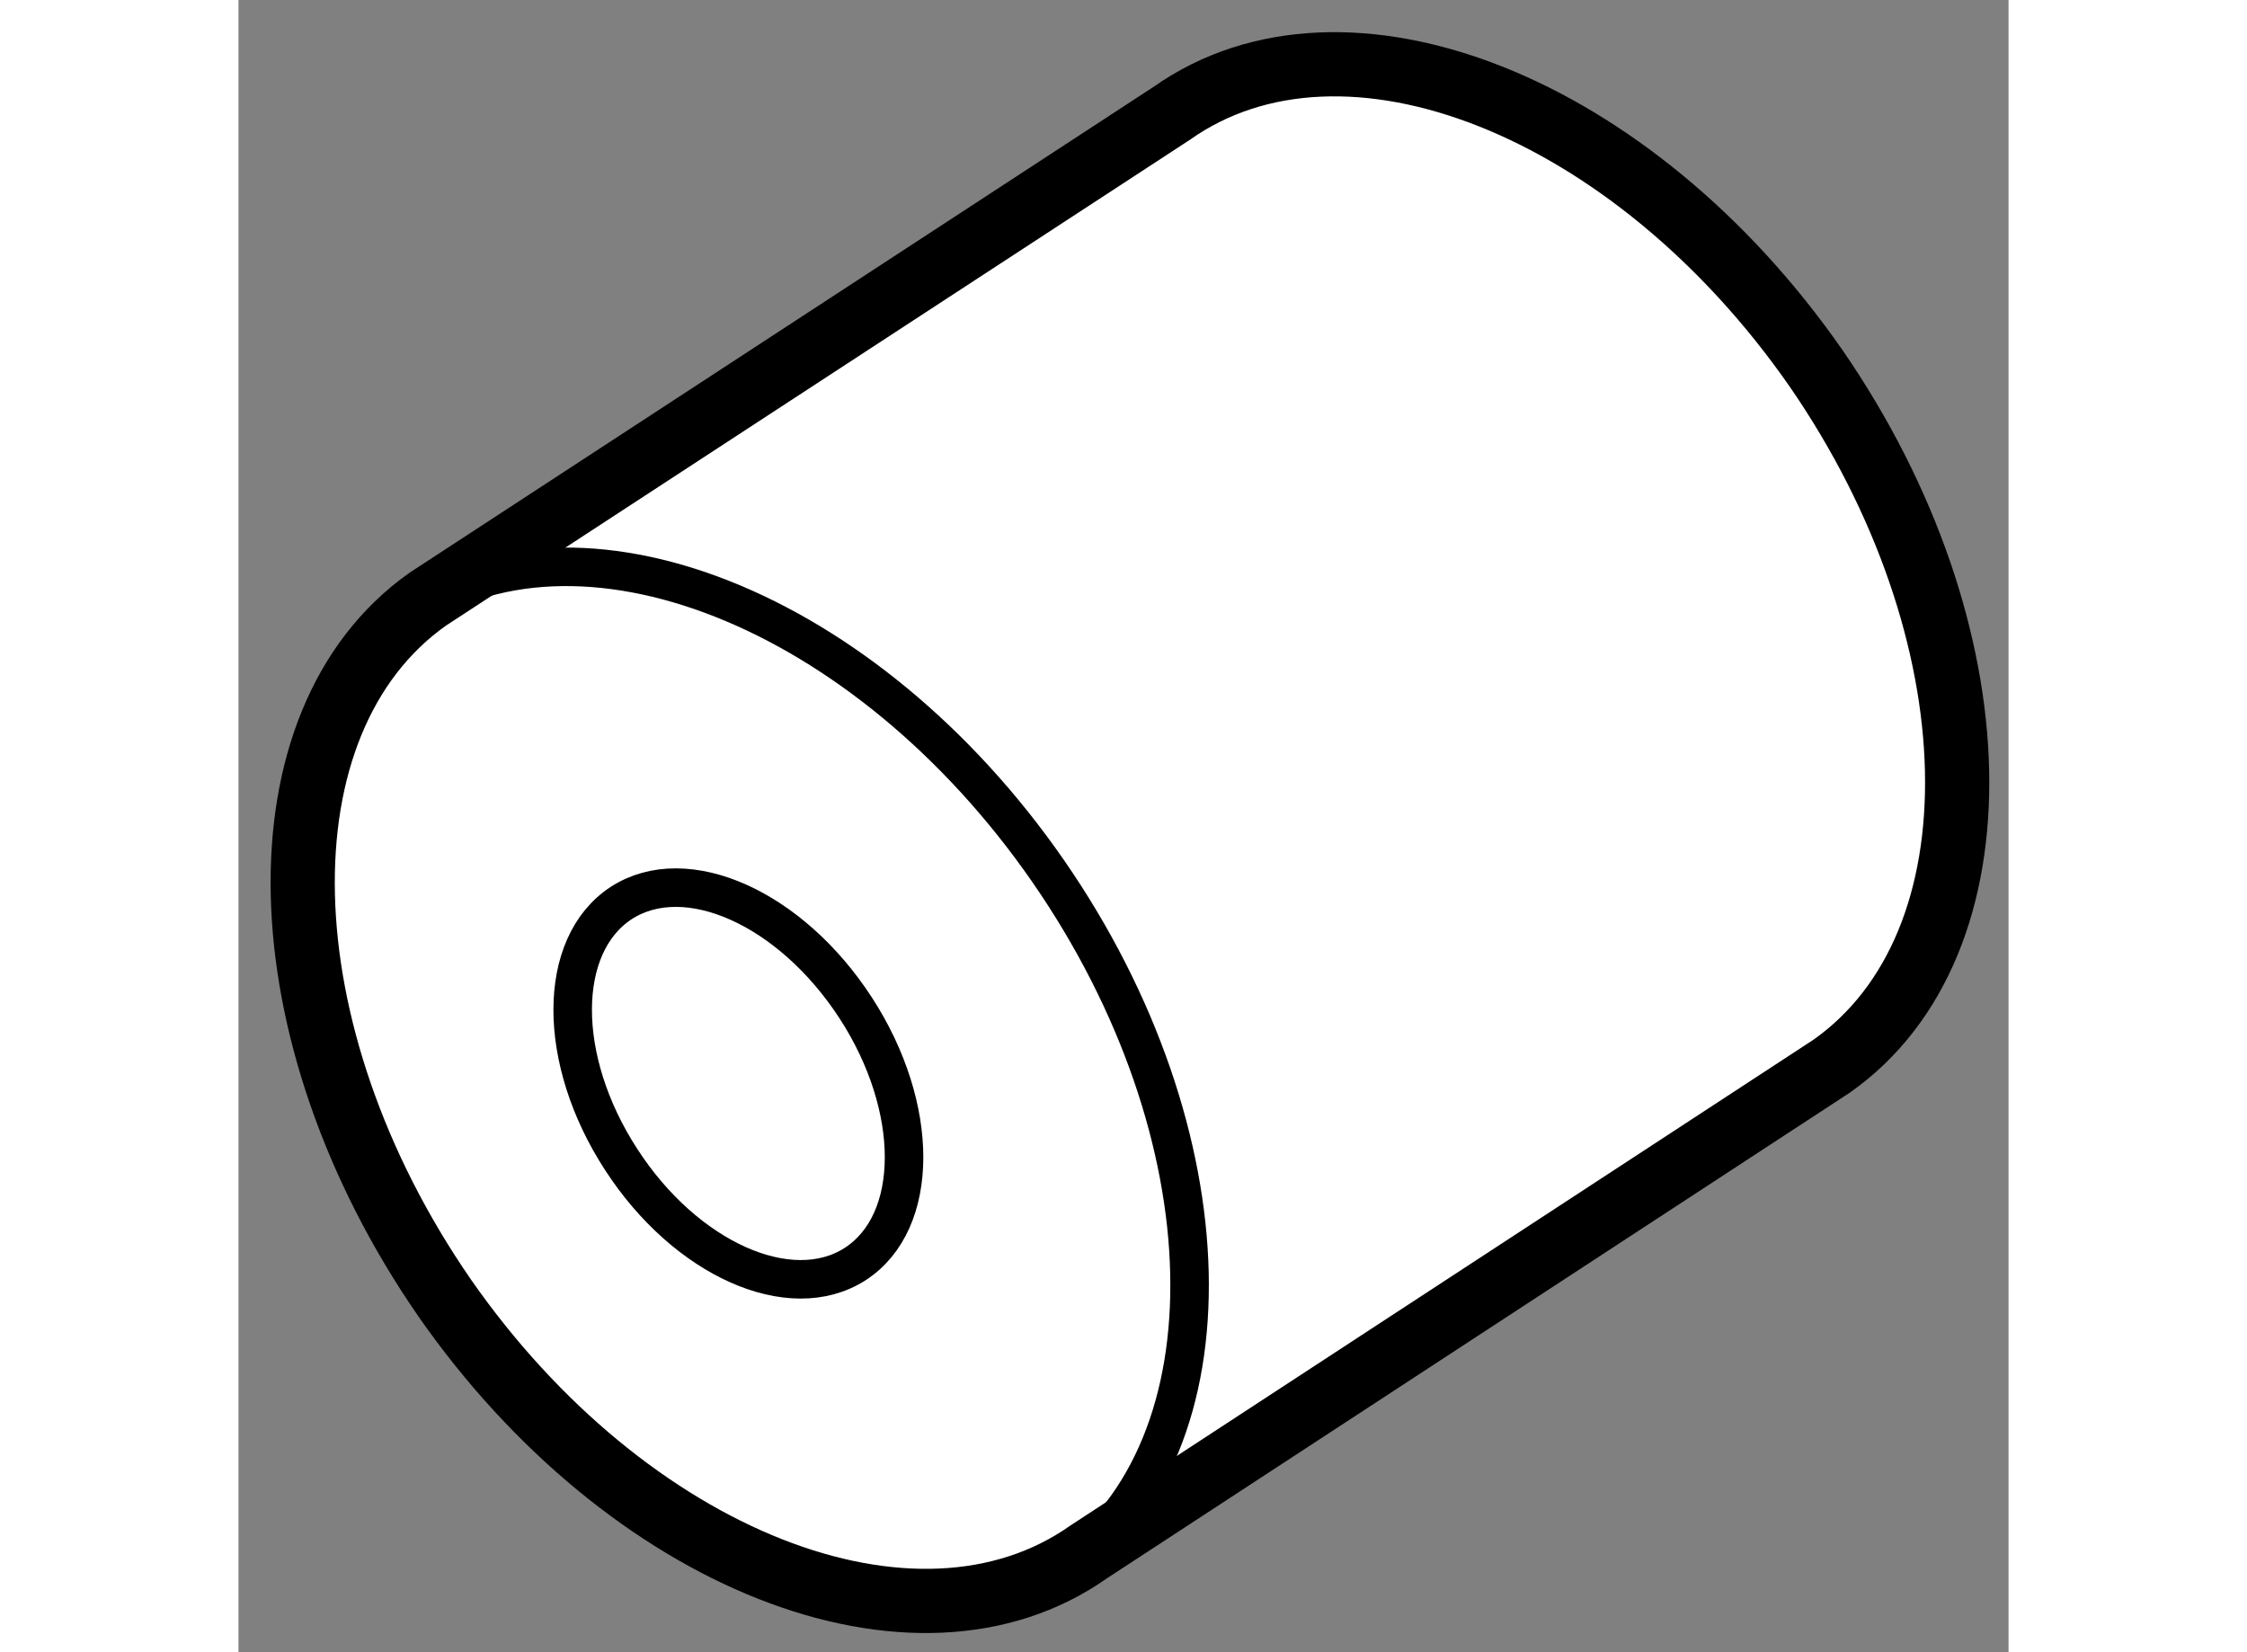 <?xml version="1.0" encoding="utf-8"?>
<!-- Generator: Adobe Illustrator 15.1.0, SVG Export Plug-In . SVG Version: 6.00 Build 0)  -->
<!DOCTYPE svg PUBLIC "-//W3C//DTD SVG 1.1//EN" "http://www.w3.org/Graphics/SVG/1.1/DTD/svg11.dtd">
<svg version="1.1" xmlns="http://www.w3.org/2000/svg" xmlns:xlink="http://www.w3.org/1999/xlink" x="0px" y="0px" width="244.8px"
	 height="180px" viewBox="191.506 47.375 13.786 12.868" enable-background="new 0 0 244.8 180" xml:space="preserve">
	
<rect x="191.506" y="47.375" width="13.786" height="12.868" fill="#808080" stroke="none"/>
	
<g><path fill="#FFFFFF" stroke="#000000" stroke-width="0.5" d="M192.981,52.041c-1.349,0.953-1.29,3.385,0.129,5.44
			c1.422,2.044,3.668,2.933,5.019,1.98l5.785-3.782c1.352-0.952,1.293-3.383-0.12-5.434c-1.425-2.051-3.672-2.94-5.02-1.987
			L192.981,52.041z"></path><path fill="none" stroke="#000000" stroke-width="0.3" d="M197.941,59.593c1.344-0.951,1.29-3.385-0.129-5.434
			c-1.419-2.048-3.671-2.94-5.019-1.988"></path><path fill="none" stroke="#000000" stroke-width="0.3" d="M194.487,54.408c0.505-0.327,1.321,0.038,1.827,0.818
			c0.502,0.774,0.502,1.666-0.005,1.994c-0.505,0.325-1.321-0.04-1.822-0.814C193.981,55.628,193.985,54.736,194.487,54.408z"></path></g>


</svg>
